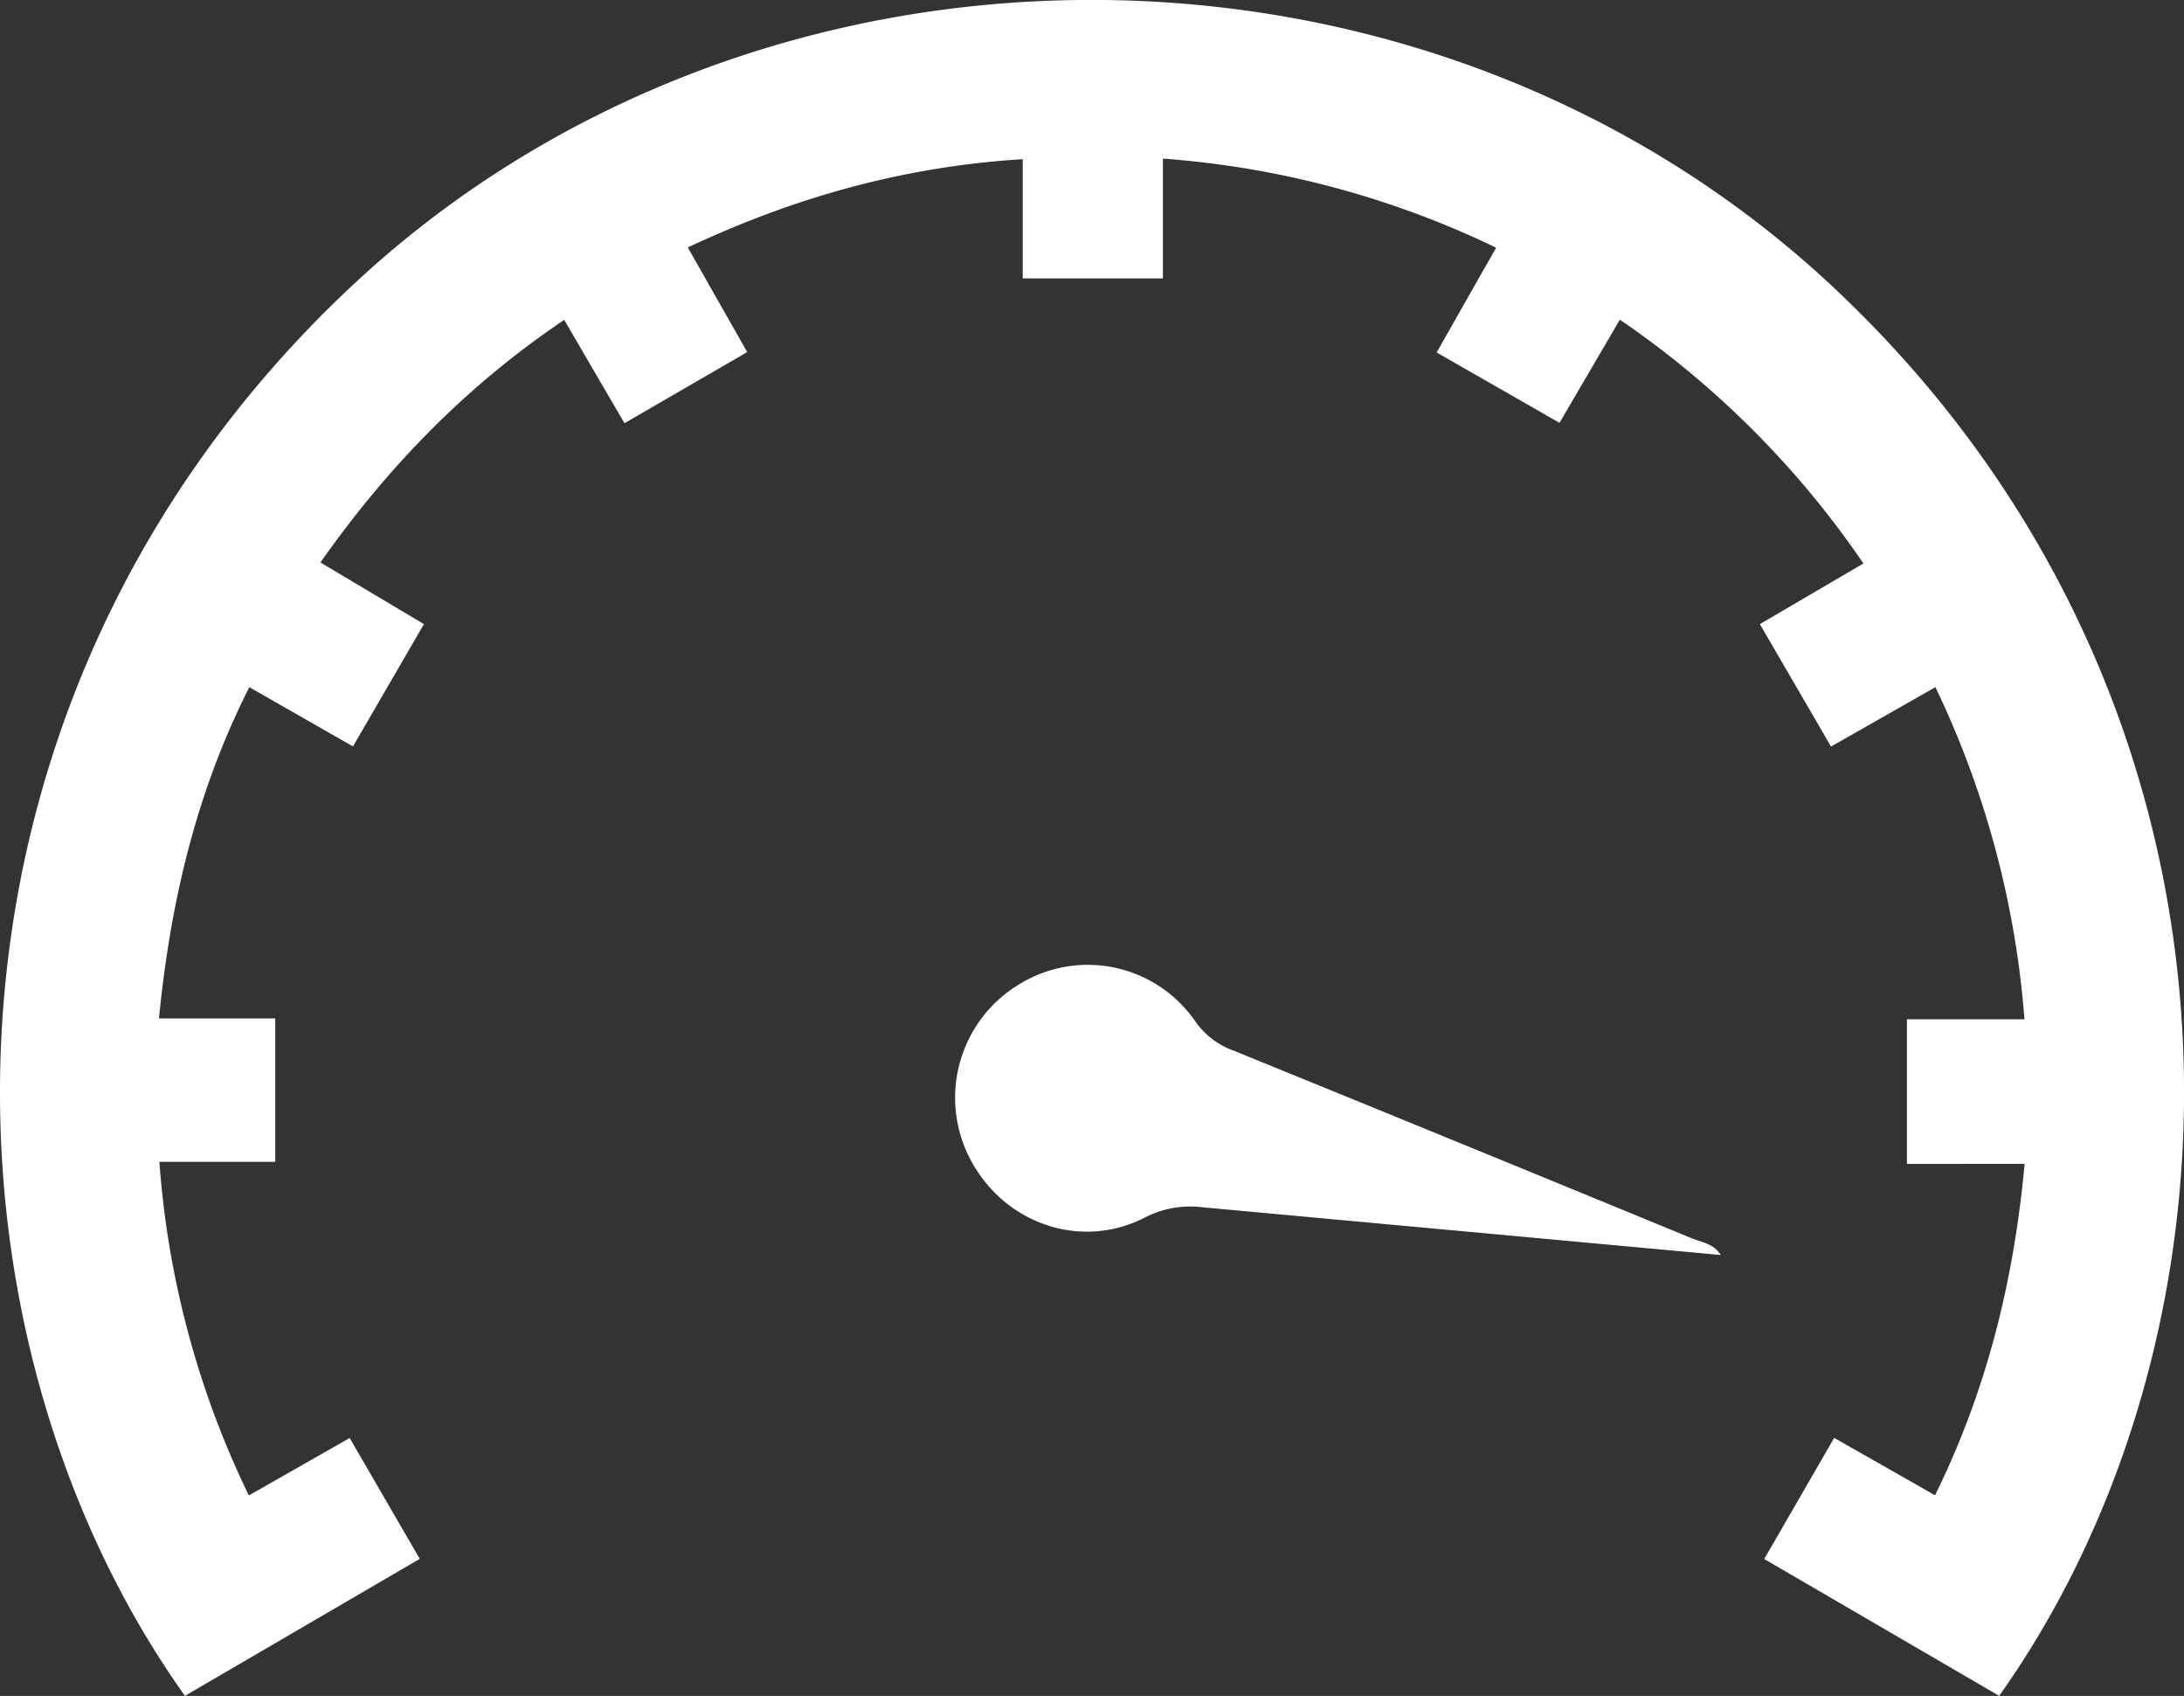 <?xml version="1.0" encoding="UTF-8"?> <svg xmlns="http://www.w3.org/2000/svg" viewBox="0 0 346.5 269.01"><rect x="0" y="0" width="346.5" height="269.01" fill="#333333" stroke="none"/> <defs> <style>.cls-1{fill:#fff;}</style> </defs> <title>speed iconsr</title> <g id="Layer_2" data-name="Layer 2"> <g id="Layer_1-2" data-name="Layer 1"> <path class="cls-1" d="M317.18,269,279.9,247.29,291,228.08l16,9.1c8.18-16.59,12.51-34,14.21-52.56H302.54V161.68h18.65A147.75,147.75,0,0,0,307.06,109l-16.56,9.42L279.21,99l16.43-9.62A147,147,0,0,0,257,50.71c-3.25,5.54-6.3,10.76-9.58,16.36L227.93,55.91c3.16-5.57,6.21-10.95,9.44-16.62A146.14,146.14,0,0,0,184.5,25.16v19H162.26V25.25c-18.92,1.17-36.19,6.05-53.14,14l9.43,16.6L99.08,67.13c-3.27-5.59-6.27-10.73-9.56-16.39C74.19,61.06,61.64,73.86,50.84,89.22L67.26,99,56,118.4,39.56,109c-8.33,16.44-12.49,33.82-14.34,52.54H43.67v22.75H25.29a144.9,144.9,0,0,0,14.19,52.92l16-9.11c3.7,6.38,7.25,12.51,11.12,19.17L29.34,269C-12.74,209.88-14.15,111.28,55.47,45.68c64.71-61,171-60.94,235.84.3C360.38,111.18,359.4,209.5,317.18,269Z"></path> <path class="cls-1" d="M273,199.07l-82.41-7.59a15.68,15.68,0,0,0-9,1.67c-10,5.11-21.94,1.07-27.41-8.82a21,21,0,0,1,7.2-28A20.72,20.72,0,0,1,189.63,162a12.63,12.63,0,0,0,6.08,4.65q36.31,14.78,72.57,29.72C269.91,197.05,271.86,197.21,273,199.07Z"></path> </g> </g> </svg> 